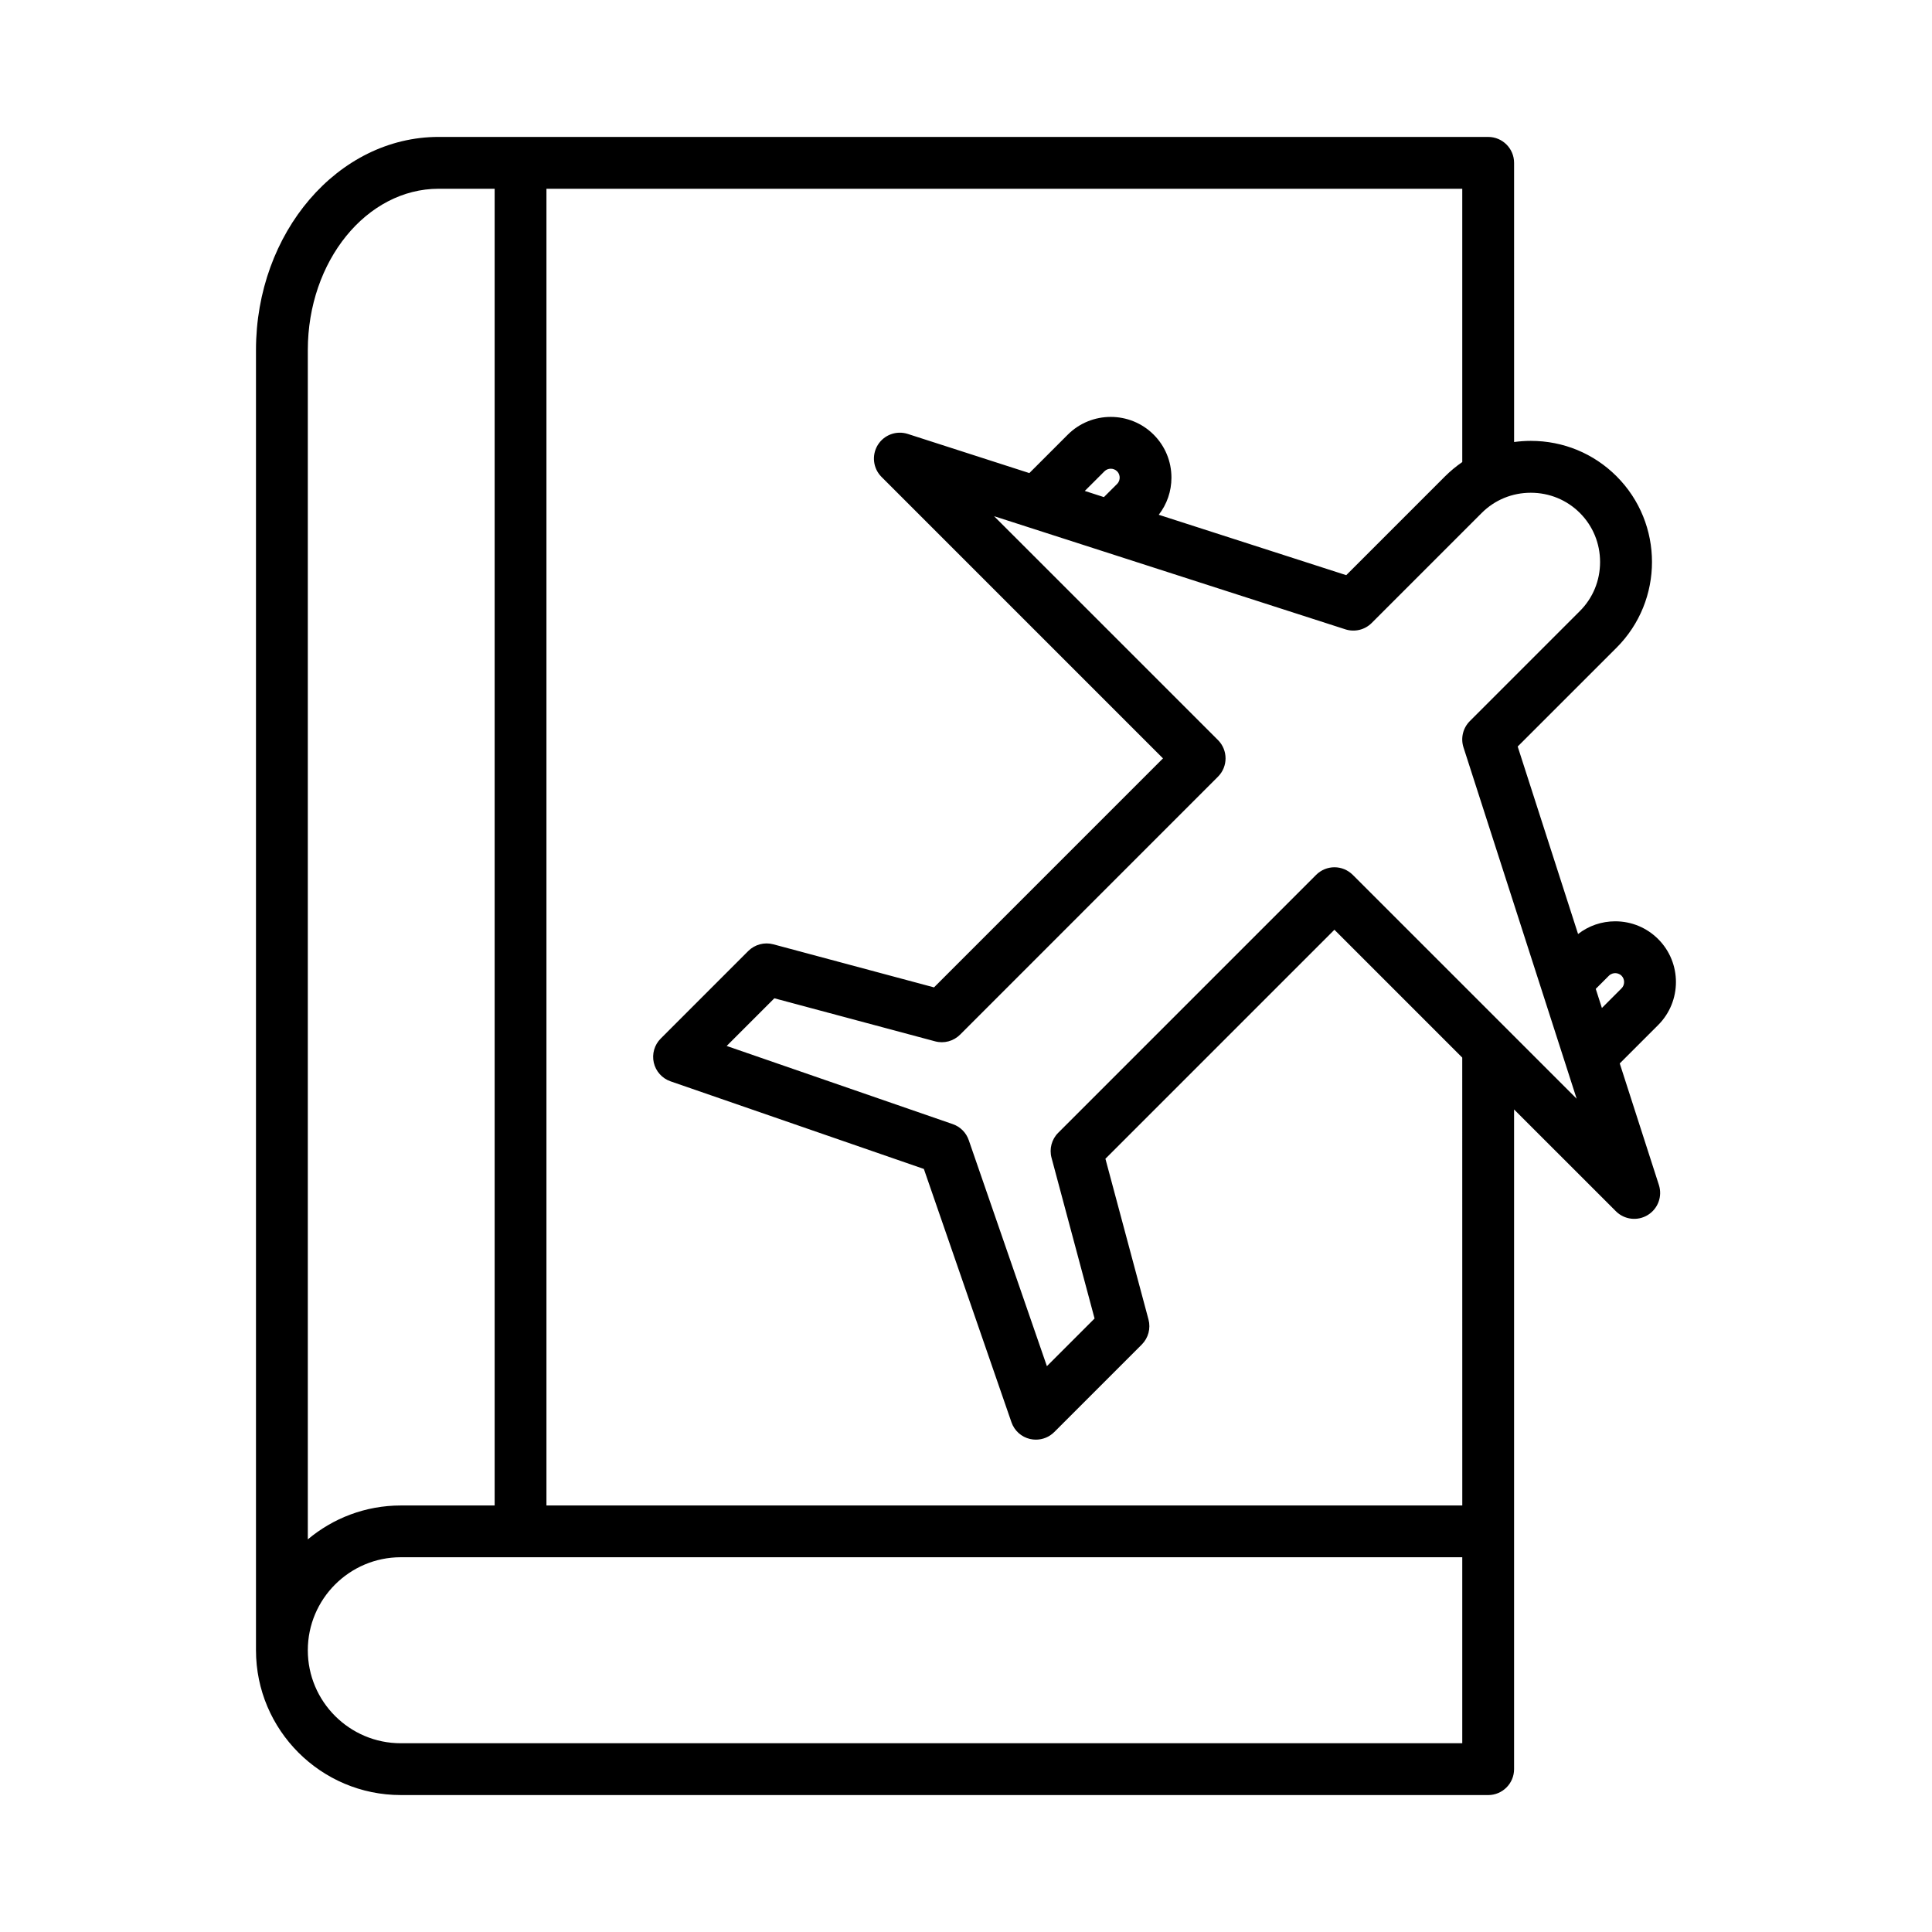<?xml version="1.0" encoding="UTF-8"?>
<!-- Uploaded to: SVG Repo, www.svgrepo.com, Generator: SVG Repo Mixer Tools -->
<svg fill="#000000" width="800px" height="800px" version="1.1" viewBox="144 144 512 512" xmlns="http://www.w3.org/2000/svg">
 <path d="m573.25 425.82 10.184-10.18c6.277-6.289 6.277-16.496 0-22.773-3.031-3.031-7.078-4.711-11.387-4.711-3.613 0-7.039 1.191-9.84 3.371l-16.004-49.691 26.199-26.188c12.523-12.535 12.523-32.914 0-45.434-6.051-6.047-14.117-9.379-22.719-9.379-1.496 0-2.977 0.109-4.43 0.305l-0.004-73.984c0-3.793-3.074-6.867-6.863-6.867l-278.13-0.004c-26.691 0-48.418 25.344-48.418 56.488v344.56c0 21.156 17.223 38.375 38.375 38.375l288.17 0.004c3.789 0 6.863-3.086 6.863-6.867v-174.83l26.984 26.98c2.242 2.242 5.727 2.664 8.438 1.004 2.711-1.66 3.926-4.941 2.957-7.965zm-2.875-23.242c0.598-0.59 1.305-0.684 1.676-0.684 0.371 0 1.078 0.094 1.676 0.684 0.906 0.906 0.906 2.441 0 3.34l-5.207 5.211-1.629-5.07zm-310.12-208.55h14.832v348.94h-24.871c-9.371 0-17.969 3.383-24.641 8.984v-315.18c0-23.574 15.562-42.75 34.68-42.75zm271.26 411.95h-281.3c-13.586 0-24.641-11.055-24.641-24.641 0-13.598 11.055-24.652 24.641-24.652h281.3zm0-63.012h-242.7v-348.94h242.7v72.426c-1.609 1.105-3.137 2.371-4.551 3.773l-26.199 26.199-49.684-16.004c2.176-2.801 3.363-6.227 3.363-9.84 0-4.309-1.672-8.355-4.703-11.387-6.277-6.277-16.492-6.277-22.773 0l-10.18 10.18-32.215-10.375c-3.023-0.973-6.312 0.25-7.965 2.949-1.648 2.711-1.238 6.195 1.004 8.438l74.59 74.594-60.68 60.688-42.594-11.418c-2.363-0.633-4.894 0.051-6.633 1.777l-23.199 23.207c-1.672 1.664-2.363 4.086-1.832 6.394 0.531 2.297 2.211 4.168 4.445 4.941l67.125 23.215 23.211 67.125c0.77 2.242 2.648 3.918 4.945 4.445 0.52 0.117 1.027 0.168 1.547 0.168 1.801 0 3.547-0.703 4.852-2.012l23.195-23.195c1.734-1.738 2.41-4.266 1.777-6.637l-11.414-42.594 60.688-60.688 33.875 33.879 0.012 118.69zm-91.477-270.71-3.492 3.484-5.062-1.637 5.207-5.203c0.906-0.914 2.445-0.914 3.348 0 0.598 0.59 0.684 1.305 0.684 1.676 0 0.375-0.09 1.078-0.684 1.68zm62.457 103.59c-1.289-1.285-3.031-2.012-4.852-2.012-1.82 0-3.562 0.727-4.852 2.012l-68.352 68.352c-1.734 1.727-2.41 4.258-1.773 6.625l11.406 42.594-12.633 12.633-20.711-59.902c-0.688-2-2.25-3.562-4.246-4.246l-59.906-20.711 12.637-12.633 42.594 11.406c2.371 0.645 4.894-0.043 6.633-1.777l68.336-68.355c2.68-2.68 2.68-7.027 0-9.711l-59.336-59.328 93.113 29.992c2.453 0.781 5.141 0.141 6.961-1.688l29.16-29.16c3.453-3.453 8.07-5.352 13-5.352 4.934 0 9.551 1.898 13.008 5.352 3.453 3.453 5.356 8.07 5.356 13 0 4.941-1.902 9.547-5.356 13l-29.164 29.168c-1.82 1.82-2.469 4.508-1.676 6.961l29.988 93.105z"/>
</svg>